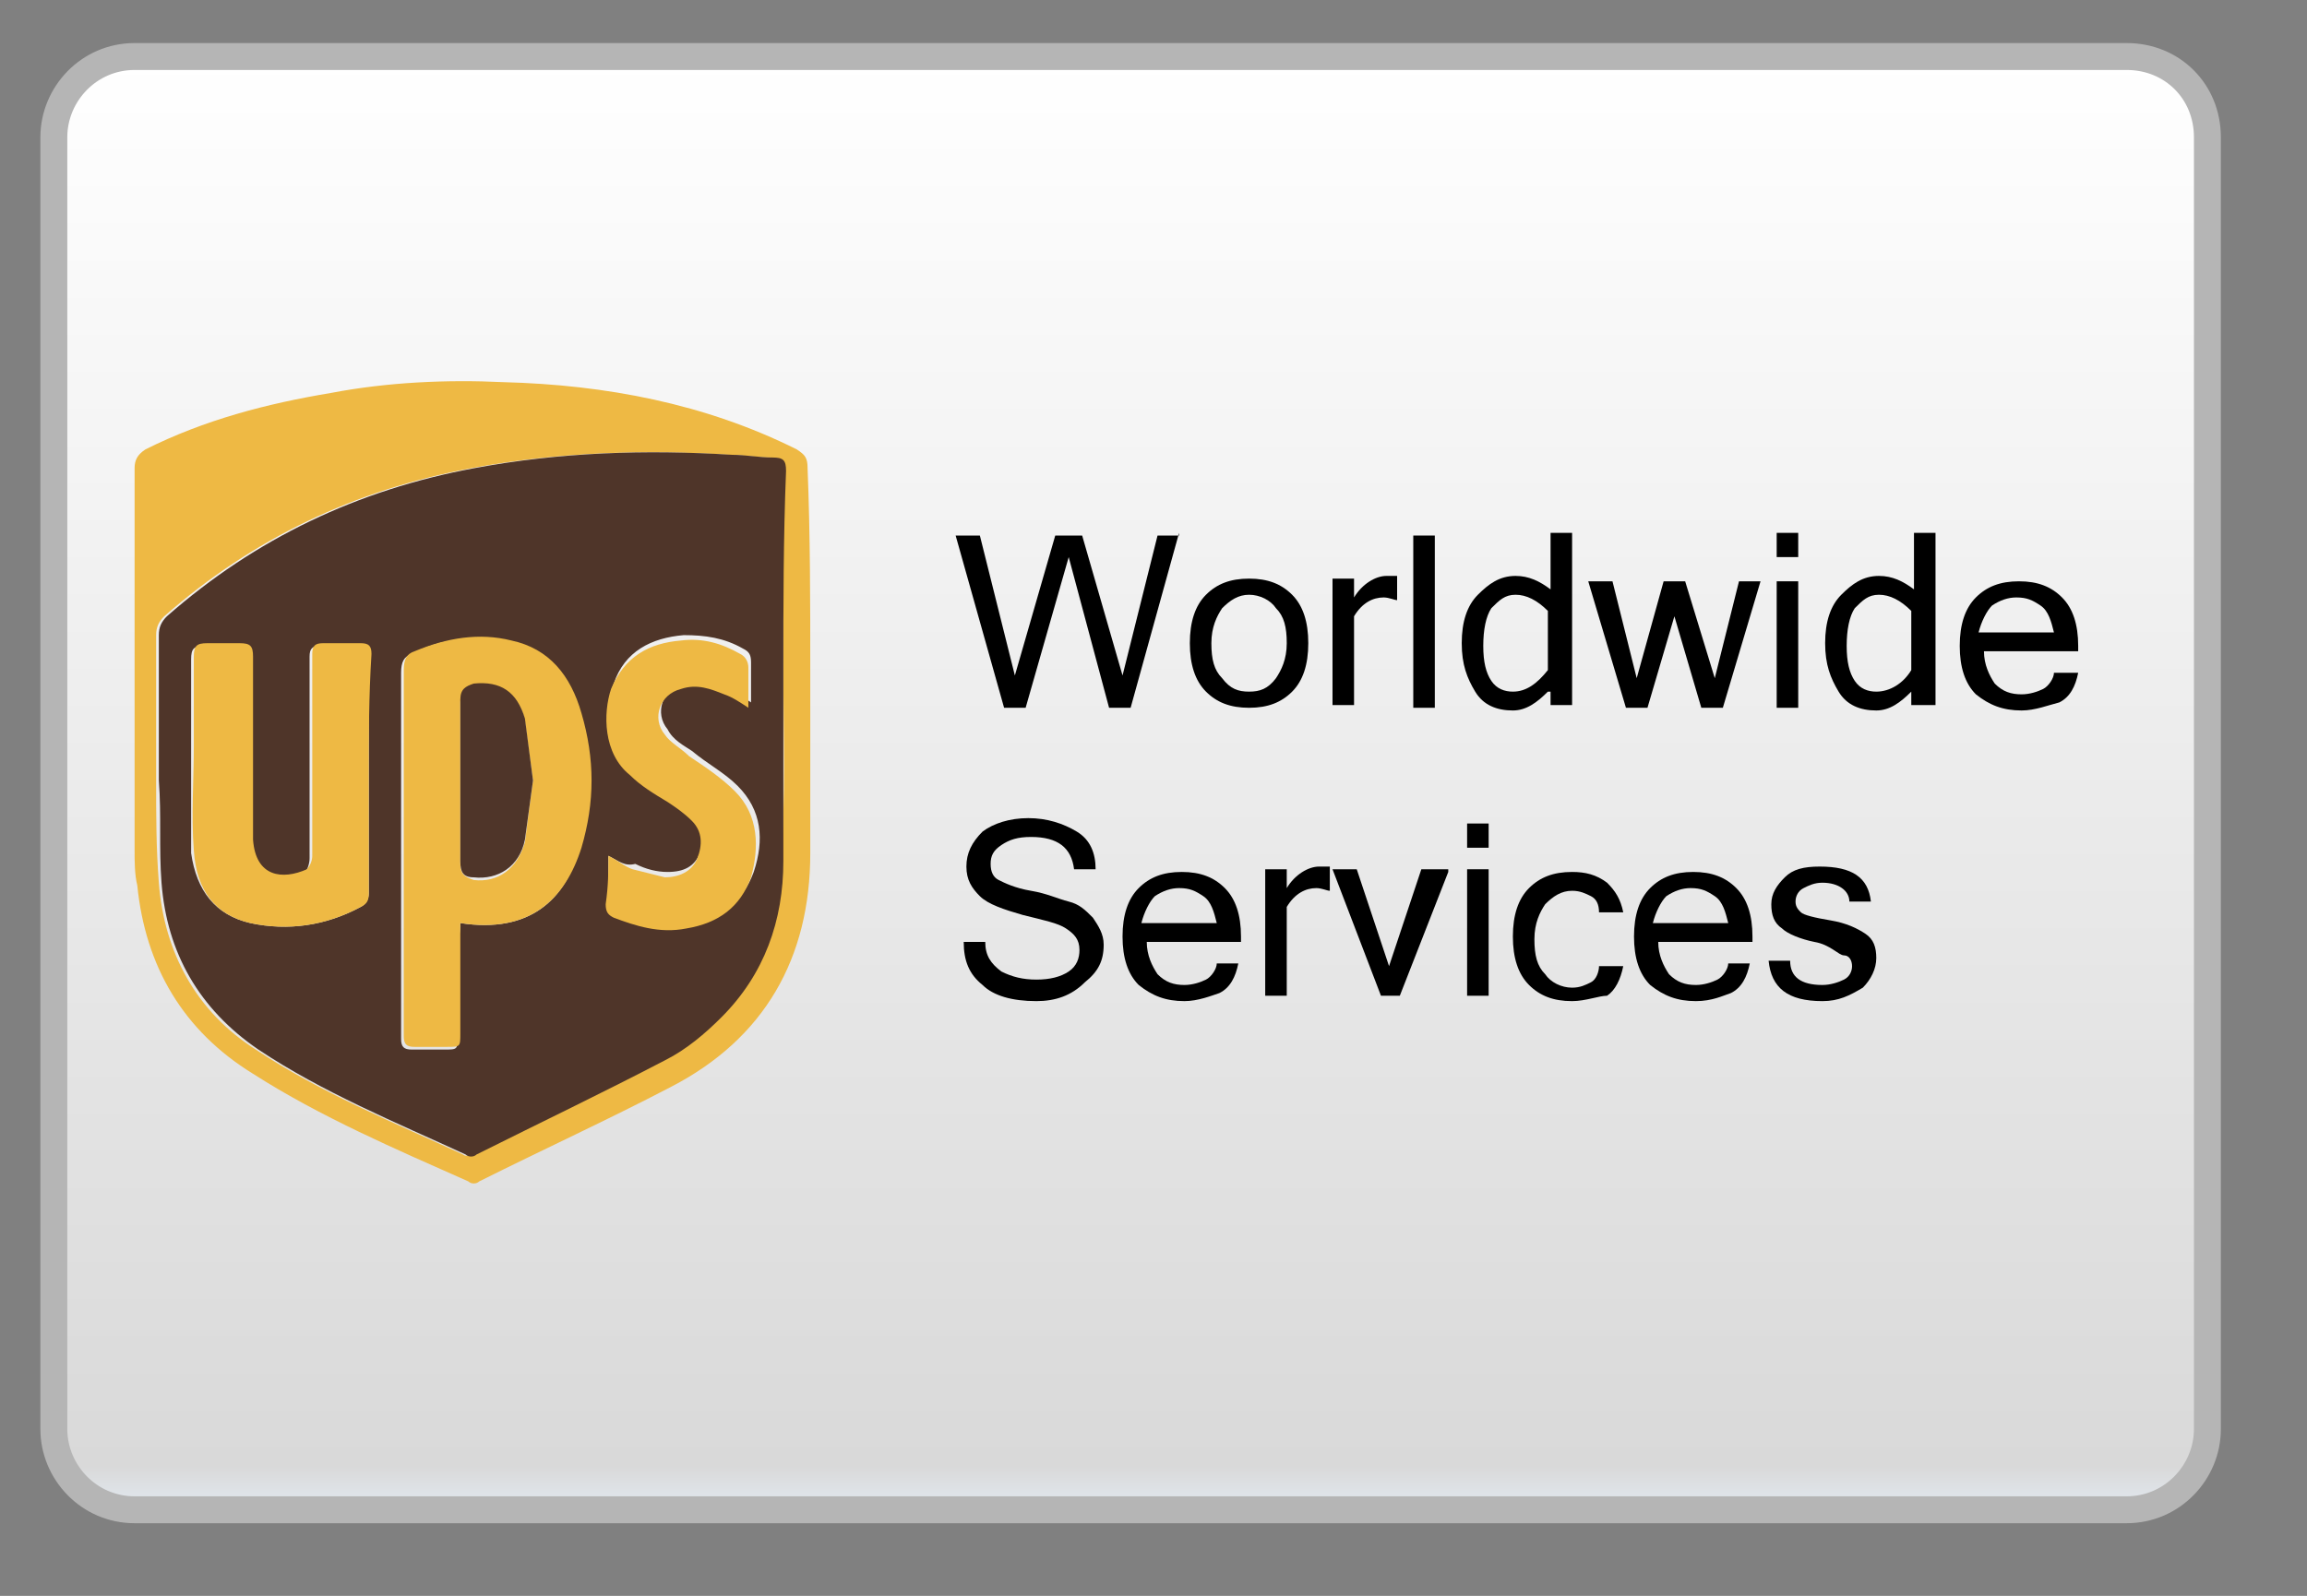 <?xml version="1.0" encoding="utf-8"?>
<!-- Generator: Adobe Illustrator 19.2.0, SVG Export Plug-In . SVG Version: 6.00 Build 0)  -->
<svg version="1.1" id="Layer_1" xmlns="http://www.w3.org/2000/svg" xmlns:xlink="http://www.w3.org/1999/xlink" x="0px" y="0px"
	 viewBox="0 0 85.7 59.3" style="enable-background:new 0 0 85.7 59.3;" xml:space="preserve">
<rect x="0" y="0" width="85.7" height="59.3" fill="#808080" stroke="none"/>
<style type="text/css">
	.st0{fill:url(#SVGID_1_);stroke:#B5B5B5;stroke-miterlimit:10;}
	.st1{fill:#EEB944;}
	.st2{fill:#4F3529;}
</style>
<linearGradient id="SVGID_1_" gradientUnits="userSpaceOnUse" x1="42" y1="240.1" x2="42" y2="294.1" gradientTransform="matrix(1 0 0 1 0 -238)">
	<stop  offset="0" style="stop-color:#FFFFFF"/>
	<stop  offset="0.97" style="stop-color:#D9D9D9"/>
	<stop  offset="1" style="stop-color:#E2E9F1"/>
</linearGradient>
<path class="st0" d="M79,56.1H5c-1.7,0-3-1.4-3-3v-48c0-1.6,1.3-3,3-3h74c1.7,0,3,1.3,3,3v48C82,54.7,80.7,56.1,79,56.1z"/>
<g>
	<path class="st1" d="M30.1,24.9c0,2.3,0,4.6,0,6.8c0,3.9-1.7,6.9-5.2,8.7c-2.3,1.2-4.7,2.3-7.1,3.5c-0.1,0.1-0.3,0.1-0.4,0
		c-2.7-1.2-5.5-2.4-8-4c-2.6-1.6-4-4-4.3-7C5,32.5,5,32,5,31.6c0-4.7,0-9.5,0-14.2c0-0.3,0.1-0.5,0.4-0.7c2.2-1.1,4.5-1.7,6.9-2.1
		c2.1-0.4,4.3-0.5,6.4-0.4c3.8,0.1,7.5,0.8,10.9,2.5c0.3,0.2,0.4,0.3,0.4,0.7C30.1,19.9,30.1,22.4,30.1,24.9z M29.1,24.9
		c0-2.5,0-4.9,0-7.4c0-0.4-0.1-0.5-0.5-0.5c-0.5,0-1-0.1-1.5-0.1c-3.2-0.2-6.4-0.1-9.6,0.5c-4.3,0.8-8.1,2.6-11.4,5.5
		c-0.2,0.2-0.3,0.4-0.3,0.7c0,1.8,0,3.6,0,5.4c0,1.3,0,2.5,0.1,3.8c0.2,2.6,1.4,4.8,3.6,6.2c2.4,1.6,5.1,2.7,7.7,3.9
		c0.1,0.1,0.3,0,0.4,0c2.3-1.1,4.7-2.3,7-3.5c0.8-0.4,1.5-1,2.1-1.6c1.6-1.6,2.3-3.6,2.3-5.8C29.2,29.7,29.1,27.3,29.1,24.9z"/>
	<path class="st2" d="M29.1,24.9c0,2.4,0,4.7,0,7.1c0,2.2-0.7,4.2-2.3,5.8c-0.6,0.6-1.3,1.2-2.1,1.6c-2.3,1.2-4.6,2.3-7,3.5
		c-0.1,0.1-0.3,0.1-0.4,0c-2.6-1.2-5.3-2.3-7.7-3.9c-2.2-1.5-3.4-3.6-3.6-6.2C5.9,31.5,6,30.3,5.9,29c0-1.8,0-3.6,0-5.4
		c0-0.3,0.1-0.5,0.3-0.7c3.3-2.9,7.1-4.7,11.4-5.5c3.2-0.6,6.4-0.7,9.6-0.5c0.5,0,1,0.1,1.5,0.1c0.4,0,0.5,0.1,0.5,0.5
		C29.1,20,29.1,22.5,29.1,24.9z M17.1,34.3c2.6,0.4,3.9-0.9,4.4-2.7c0.5-1.6,0.5-3.3,0-5c-0.4-1.3-1.2-2.3-2.6-2.7
		c-1.2-0.3-2.5-0.2-3.6,0.4c-0.3,0.1-0.4,0.3-0.4,0.7c0,3.3,0,6.6,0,10c0,1.2,0,2.4,0,3.6c0,0.3,0.1,0.4,0.4,0.4c0.4,0,0.8,0,1.2,0
		c0.5,0,0.5,0,0.5-0.5c0-1.2,0-2.4,0-3.6C17.1,34.7,17.1,34.5,17.1,34.3z M13.7,28.8c0-1.5,0-2.9,0-4.4c0-0.3-0.1-0.4-0.4-0.4
		c-0.5,0-0.9,0-1.4,0c-0.3,0-0.4,0.1-0.4,0.4c0,0.8,0,1.6,0,2.4c0,1.7,0,3.4,0,5.1c0,0.2-0.1,0.5-0.2,0.5c-0.9,0.4-1.9,0.3-2-1.1
		c0-0.1,0-0.3,0-0.4c0-2.1,0-4.3,0-6.4c0-0.4-0.1-0.5-0.5-0.5c-0.4,0-0.8,0-1.2,0c-0.4,0-0.5,0.1-0.5,0.5c0,1.1,0,2.2,0,3.3
		c0,1.3,0,2.6,0,3.9C7.3,33.1,8,34,9.3,34.3c1.4,0.3,2.8,0.1,4.1-0.6c0.2-0.1,0.3-0.3,0.3-0.5C13.7,31.7,13.7,30.3,13.7,28.8z
		 M22.6,31.8c0,0.6,0,1.1,0,1.6c0,0.3,0.1,0.4,0.3,0.5c0.9,0.4,1.8,0.6,2.7,0.4c1.2-0.2,2-0.8,2.4-1.9c0.4-1.2,0.3-2.3-0.6-3.2
		c-0.5-0.5-1.1-0.8-1.7-1.3c-0.3-0.2-0.7-0.4-0.9-0.8c-0.5-0.6-0.2-1.5,0.6-1.7c0.6-0.2,1.1,0,1.6,0.2c0.3,0.1,0.6,0.3,0.9,0.5
		c0-0.5,0-1,0-1.5c0-0.3-0.1-0.4-0.3-0.5c-0.7-0.4-1.4-0.5-2.2-0.5c-1.2,0.1-2.2,0.6-2.6,1.8c-0.4,0.9-0.3,2.4,0.7,3.2
		c0.4,0.4,0.9,0.7,1.4,1c0.3,0.2,0.6,0.4,0.9,0.7c0.4,0.4,0.4,0.9,0.2,1.4c-0.2,0.5-0.6,0.7-1.2,0.7c-0.4,0-0.8-0.1-1.2-0.3
		C23.2,32.2,23,32,22.6,31.8z"/>
	<path class="st1" d="M17.1,34.3c0,0.2,0,0.4,0,0.5c0,1.2,0,2.4,0,3.6c0,0.5,0,0.5-0.5,0.5c-0.4,0-0.8,0-1.2,0
		c-0.3,0-0.4-0.1-0.4-0.4c0-1.2,0-2.4,0-3.6c0-3.3,0-6.6,0-10c0-0.4,0.1-0.6,0.4-0.7c1.2-0.5,2.4-0.7,3.6-0.4
		c1.4,0.3,2.2,1.3,2.6,2.7c0.5,1.7,0.5,3.3,0,5C21,33.4,19.7,34.7,17.1,34.3z M19.8,29c-0.1-0.7-0.2-1.5-0.3-2.2
		c-0.2-1-0.9-1.4-1.9-1.3c-0.3,0-0.5,0.2-0.5,0.6c0,2,0,4,0,6c0,0.4,0.2,0.5,0.5,0.6c0.9,0.1,1.6-0.4,1.9-1.4
		C19.6,30.5,19.7,29.7,19.8,29z"/>
	<path class="st1" d="M13.7,28.8c0,1.5,0,2.9,0,4.4c0,0.3-0.1,0.4-0.3,0.5c-1.3,0.7-2.7,0.9-4.1,0.6C8,34,7.3,33.1,7.2,31.6
		c-0.1-1.3,0-2.6,0-3.9c0-1.1,0-2.2,0-3.3c0-0.4,0.1-0.5,0.5-0.5c0.4,0,0.8,0,1.2,0c0.4,0,0.5,0.1,0.5,0.5c0,2.1,0,4.3,0,6.4
		c0,0.1,0,0.3,0,0.4c0.1,1.4,1.1,1.5,2,1.1c0.1-0.1,0.2-0.3,0.2-0.5c0-1.7,0-3.4,0-5.1c0-0.8,0-1.6,0-2.4c0-0.3,0.1-0.4,0.4-0.4
		c0.5,0,0.9,0,1.4,0c0.3,0,0.4,0.1,0.4,0.4C13.7,25.9,13.7,27.3,13.7,28.8z"/>
	<path class="st1" d="M22.6,31.8c0.4,0.2,0.6,0.4,0.9,0.5c0.4,0.1,0.8,0.2,1.2,0.3c0.5,0,1-0.2,1.2-0.7c0.2-0.5,0.2-1-0.2-1.4
		c-0.3-0.3-0.6-0.5-0.9-0.7c-0.5-0.3-1-0.6-1.4-1c-1-0.8-1-2.3-0.7-3.2c0.5-1.2,1.4-1.7,2.6-1.8c0.8-0.1,1.5,0.1,2.2,0.5
		c0.2,0.1,0.3,0.3,0.3,0.5c0,0.5,0,1,0,1.5c-0.3-0.2-0.6-0.4-0.9-0.5c-0.5-0.2-1-0.4-1.6-0.2c-0.8,0.2-1.1,1.1-0.6,1.7
		c0.2,0.3,0.6,0.5,0.9,0.8c0.6,0.4,1.2,0.8,1.7,1.3c0.9,0.9,0.9,2.1,0.6,3.2c-0.4,1.1-1.2,1.7-2.4,1.9c-1,0.2-1.9-0.1-2.7-0.4
		c-0.2-0.1-0.3-0.2-0.3-0.5C22.6,32.9,22.6,32.4,22.6,31.8z"/>
	<path class="st2" d="M19.8,29c-0.1,0.7-0.2,1.5-0.3,2.2c-0.2,1-1,1.5-1.9,1.4c-0.4,0-0.5-0.2-0.5-0.6c0-2,0-4,0-6
		c0-0.4,0.2-0.5,0.5-0.6c1-0.1,1.6,0.3,1.9,1.3C19.6,27.5,19.7,28.2,19.8,29z"/>
</g>
<g>
	<path d="M43.8,19.8L42,26.3h-0.8l-1.5-5.6l-1.6,5.6h-0.8l-1.8-6.4h0.9l1.3,5.2l1.5-5.2h1l1.5,5.2l1.3-5.2H43.8z"/>
	<path d="M46.4,21.5c0.7,0,1.2,0.2,1.6,0.6c0.4,0.4,0.6,1,0.6,1.8c0,0.8-0.2,1.4-0.6,1.8c-0.4,0.4-0.9,0.6-1.6,0.6
		c-0.7,0-1.2-0.2-1.6-0.6c-0.4-0.4-0.6-1-0.6-1.8c0-0.8,0.2-1.4,0.6-1.8C45.2,21.7,45.7,21.5,46.4,21.5z M46.4,25.7
		c0.4,0,0.7-0.1,1-0.5c0.2-0.3,0.4-0.7,0.4-1.3c0-0.6-0.1-1-0.4-1.3c-0.2-0.3-0.6-0.5-1-0.5c-0.4,0-0.7,0.2-1,0.5
		c-0.2,0.3-0.4,0.7-0.4,1.3c0,0.6,0.1,1,0.4,1.3C45.7,25.6,46,25.7,46.4,25.7z"/>
	<path d="M51.9,22.3c-0.1,0-0.3-0.1-0.5-0.1c-0.4,0-0.8,0.2-1.1,0.7v3.3h-0.8v-4.7h0.8v0.7c0.3-0.5,0.8-0.8,1.2-0.8
		c0.1,0,0.2,0,0.4,0V22.3z"/>
	<path d="M53.3,26.3h-0.8v-6.4h0.8V26.3z"/>
	<path d="M57.5,25.7c-0.4,0.4-0.8,0.7-1.3,0.7c-0.6,0-1.1-0.2-1.4-0.7s-0.5-1-0.5-1.8c0-0.8,0.2-1.4,0.6-1.8
		c0.4-0.4,0.8-0.7,1.4-0.7c0.5,0,0.9,0.2,1.3,0.5v-2.1h0.8v6.4h-0.8V25.7z M57.5,24.9v-2.2c-0.4-0.4-0.8-0.6-1.2-0.6
		c-0.4,0-0.6,0.2-0.9,0.5c-0.2,0.3-0.3,0.8-0.3,1.4c0,0.6,0.1,1,0.3,1.3c0.2,0.3,0.5,0.4,0.8,0.4C56.7,25.7,57.1,25.4,57.5,24.9z"/>
	<path d="M65.4,21.6L64,26.3h-0.8l-1-3.4l-1,3.4h-0.8L59,21.6h0.9l0.9,3.6l1-3.6h0.8l1.1,3.6l0.9-3.6H65.4z"/>
	<path d="M66.9,20.7H66v-0.9h0.8V20.7z M66.9,26.3H66v-4.7h0.8V26.3z"/>
	<path d="M71,25.7c-0.4,0.4-0.8,0.7-1.3,0.7c-0.6,0-1.1-0.2-1.4-0.7s-0.5-1-0.5-1.8c0-0.8,0.2-1.4,0.6-1.8c0.4-0.4,0.8-0.7,1.4-0.7
		c0.5,0,0.9,0.2,1.3,0.5v-2.1h0.8v6.4H71V25.7z M71,24.9v-2.2c-0.4-0.4-0.8-0.6-1.2-0.6c-0.4,0-0.6,0.2-0.9,0.5
		c-0.2,0.3-0.3,0.8-0.3,1.4c0,0.6,0.1,1,0.3,1.3c0.2,0.3,0.5,0.4,0.8,0.4C70.2,25.7,70.7,25.4,71,24.9z"/>
	<path d="M75.1,26.4c-0.7,0-1.2-0.2-1.7-0.6c-0.4-0.4-0.6-1-0.6-1.8c0-0.8,0.2-1.4,0.6-1.8c0.4-0.4,0.9-0.6,1.6-0.6
		c0.7,0,1.2,0.2,1.6,0.6c0.4,0.4,0.6,1,0.6,1.8v0.2h-3.5c0,0.5,0.2,0.9,0.4,1.2c0.3,0.3,0.6,0.4,1,0.4c0.3,0,0.6-0.1,0.8-0.2
		c0.2-0.1,0.4-0.4,0.4-0.6h0.9c-0.1,0.5-0.3,0.9-0.7,1.1C76.1,26.2,75.6,26.4,75.1,26.4z M76.3,23.5c-0.1-0.4-0.2-0.8-0.5-1
		s-0.5-0.3-0.9-0.3c-0.3,0-0.6,0.1-0.9,0.3c-0.2,0.2-0.4,0.6-0.5,1H76.3z"/>
	<path d="M38.5,37.2c-0.9,0-1.6-0.2-2-0.6c-0.5-0.4-0.7-0.9-0.7-1.6h0.8c0,0.5,0.2,0.8,0.6,1.1c0.4,0.2,0.8,0.3,1.3,0.3
		c0.5,0,0.9-0.1,1.2-0.3c0.3-0.2,0.4-0.5,0.4-0.8c0-0.4-0.2-0.6-0.5-0.8c-0.3-0.2-0.8-0.3-1.6-0.5c-0.7-0.2-1.3-0.4-1.6-0.7
		c-0.3-0.3-0.5-0.6-0.5-1.1c0-0.5,0.2-0.9,0.6-1.3c0.4-0.3,1-0.5,1.7-0.5c0.7,0,1.3,0.2,1.8,0.5s0.7,0.8,0.7,1.4h-0.8
		c-0.1-0.8-0.6-1.2-1.6-1.2c-0.5,0-0.8,0.1-1.1,0.3s-0.4,0.4-0.4,0.7c0,0.3,0.1,0.5,0.3,0.6c0.2,0.1,0.6,0.3,1.2,0.4
		c0.6,0.1,1,0.3,1.4,0.4s0.6,0.3,0.9,0.6c0.2,0.3,0.4,0.6,0.4,1c0,0.6-0.2,1-0.7,1.4C39.8,37,39.2,37.2,38.5,37.2z"/>
	<path d="M44,37.2c-0.7,0-1.2-0.2-1.7-0.6c-0.4-0.4-0.6-1-0.6-1.8c0-0.8,0.2-1.4,0.6-1.8c0.4-0.4,0.9-0.6,1.6-0.6
		c0.7,0,1.2,0.2,1.6,0.6c0.4,0.4,0.6,1,0.6,1.8v0.2h-3.5c0,0.5,0.2,0.9,0.4,1.2c0.3,0.3,0.6,0.4,1,0.4c0.3,0,0.6-0.1,0.8-0.2
		c0.2-0.1,0.4-0.4,0.4-0.6H46c-0.1,0.5-0.3,0.9-0.7,1.1C45,37,44.5,37.2,44,37.2z M45.2,34.3c-0.1-0.4-0.2-0.8-0.5-1
		s-0.5-0.3-0.9-0.3c-0.3,0-0.6,0.1-0.9,0.3c-0.2,0.2-0.4,0.6-0.5,1H45.2z"/>
	<path d="M49.4,33.1c-0.1,0-0.3-0.1-0.5-0.1c-0.4,0-0.8,0.2-1.1,0.7V37H47v-4.7h0.8V33c0.3-0.5,0.8-0.8,1.2-0.8c0.1,0,0.2,0,0.4,0
		V33.1z"/>
	<path d="M53.8,32.4L52,37h-0.7l-1.8-4.7h0.9l1.2,3.6l1.2-3.6H53.8z"/>
	<path d="M55.3,31.5h-0.8v-0.9h0.8V31.5z M55.3,37h-0.8v-4.7h0.8V37z"/>
	<path d="M58.4,37.2c-0.7,0-1.2-0.2-1.6-0.6c-0.4-0.4-0.6-1-0.6-1.8c0-0.8,0.2-1.4,0.6-1.8c0.4-0.4,0.9-0.6,1.6-0.6
		c0.5,0,0.9,0.1,1.3,0.4c0.3,0.3,0.5,0.6,0.6,1.1h-0.9c0-0.3-0.1-0.5-0.3-0.6c-0.2-0.1-0.4-0.2-0.7-0.2c-0.4,0-0.7,0.2-1,0.5
		c-0.2,0.3-0.4,0.7-0.4,1.3c0,0.6,0.1,1,0.4,1.3c0.2,0.3,0.6,0.5,1,0.5c0.3,0,0.5-0.1,0.7-0.2c0.2-0.1,0.3-0.4,0.3-0.6h0.9
		c-0.1,0.5-0.3,0.9-0.6,1.1C59.4,37,58.9,37.2,58.4,37.2z"/>
	<path d="M63,37.2c-0.7,0-1.2-0.2-1.7-0.6c-0.4-0.4-0.6-1-0.6-1.8c0-0.8,0.2-1.4,0.6-1.8c0.4-0.4,0.9-0.6,1.6-0.6
		c0.7,0,1.2,0.2,1.6,0.6c0.4,0.4,0.6,1,0.6,1.8v0.2h-3.5c0,0.5,0.2,0.9,0.4,1.2c0.3,0.3,0.6,0.4,1,0.4c0.3,0,0.6-0.1,0.8-0.2
		c0.2-0.1,0.4-0.4,0.4-0.6H65c-0.1,0.5-0.3,0.9-0.7,1.1C64,37,63.6,37.2,63,37.2z M64.2,34.3c-0.1-0.4-0.2-0.8-0.5-1
		s-0.5-0.3-0.9-0.3c-0.3,0-0.6,0.1-0.9,0.3c-0.2,0.2-0.4,0.6-0.5,1H64.2z"/>
	<path d="M67.7,37.2c-1.3,0-1.9-0.5-2-1.5h0.8c0,0.6,0.4,0.9,1.2,0.9c0.3,0,0.6-0.1,0.8-0.2c0.2-0.1,0.3-0.3,0.3-0.5
		c0-0.2-0.1-0.4-0.3-0.4S68,35.1,67.4,35c-0.5-0.1-1-0.3-1.2-0.5c-0.3-0.2-0.4-0.5-0.4-0.9c0-0.4,0.2-0.7,0.5-1
		c0.3-0.3,0.7-0.4,1.3-0.4c1.2,0,1.8,0.4,1.9,1.3h-0.8c0-0.4-0.4-0.7-1-0.7c-0.3,0-0.5,0.1-0.7,0.2c-0.2,0.1-0.3,0.3-0.3,0.5
		c0,0.2,0.1,0.3,0.2,0.4c0.1,0.1,0.5,0.2,1.1,0.3c0.6,0.1,1,0.3,1.3,0.5c0.3,0.2,0.4,0.5,0.4,0.9c0,0.4-0.2,0.8-0.5,1.1
		C68.7,37,68.3,37.2,67.7,37.2z"/>
</g>
</svg>
